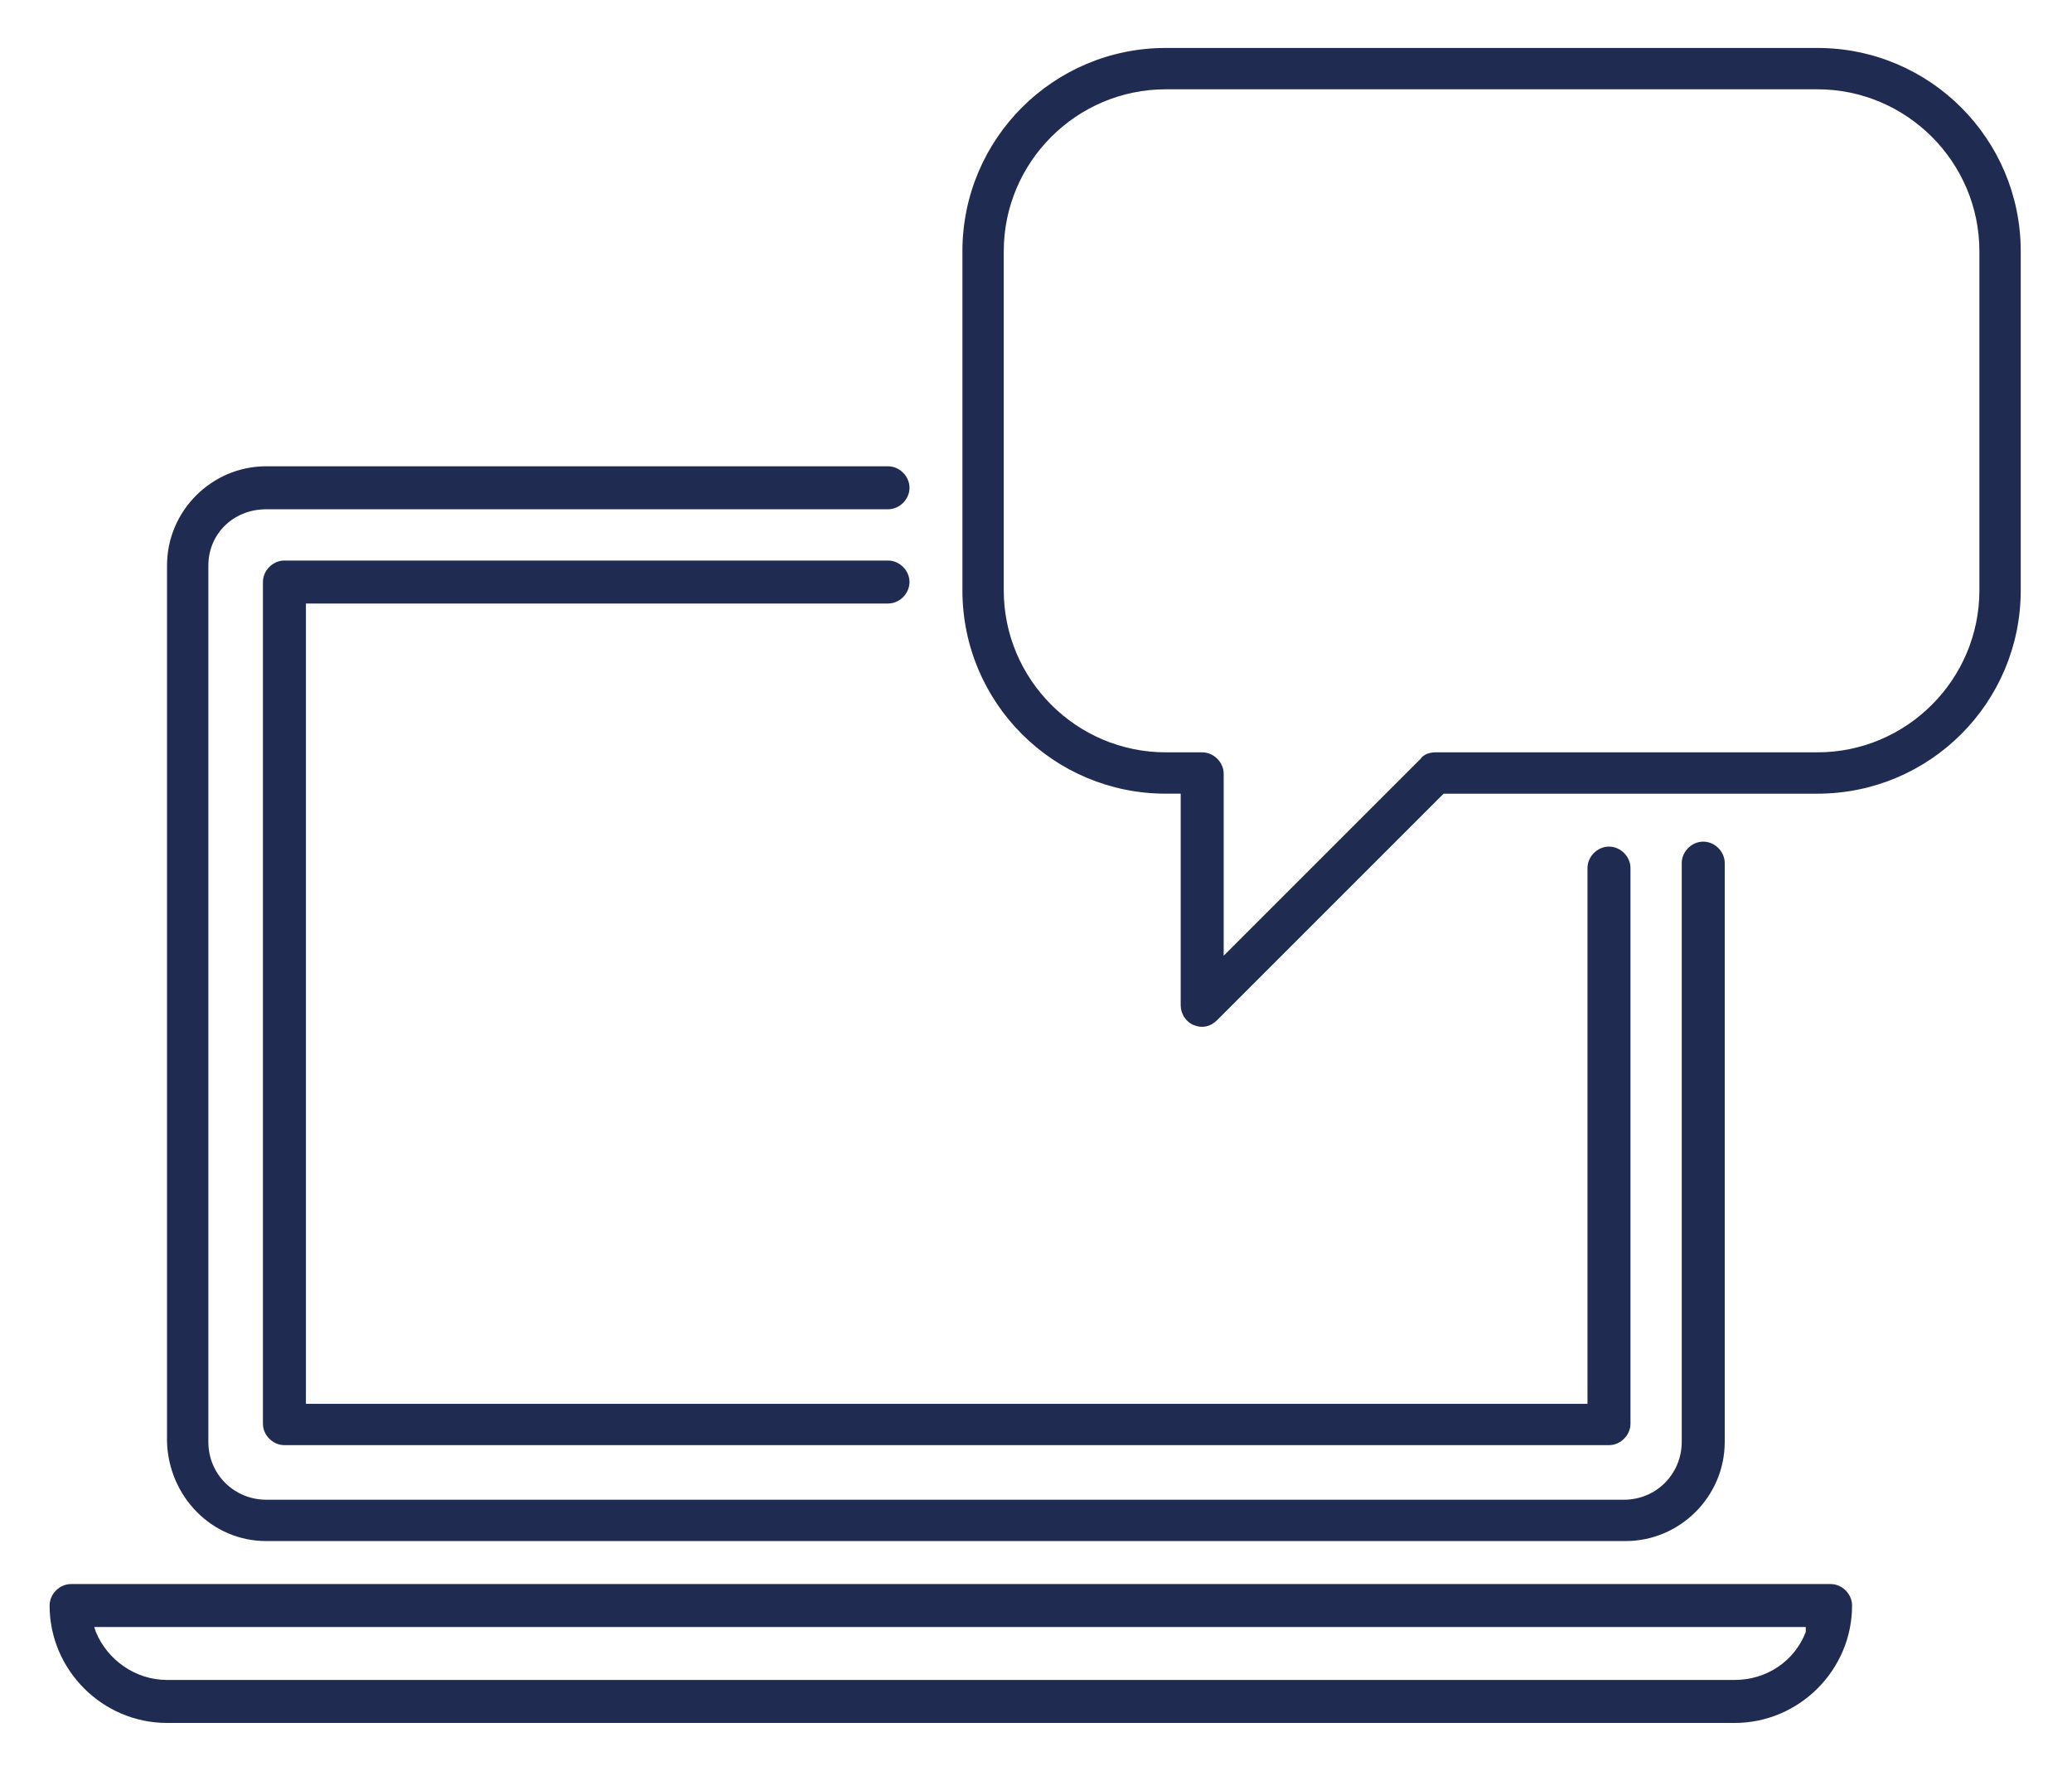 <?xml version="1.0" encoding="utf-8"?>
<!-- Generator: Adobe Illustrator 25.0.1, SVG Export Plug-In . SVG Version: 6.00 Build 0)  -->
<svg version="1.1" id="Layer_1" xmlns="http://www.w3.org/2000/svg" xmlns:xlink="http://www.w3.org/1999/xlink" x="0px" y="0px"
	 viewBox="0 0 125.3 107.1" style="enable-background:new 0 0 125.3 107.1;" xml:space="preserve">
<style type="text/css">
	.st0{fill:#202B52;}
</style>
<path class="st0" d="M109.9,2.9H70.5c-6.8,0-12.3,5.5-12.3,12.3v20.5c0,6.8,5.5,12.3,12.3,12.3h0.9v12.8c0,0.5,0.3,1,0.8,1.2
	c0.5,0.2,1,0.1,1.4-0.3L87.3,48h22.6c6.8,0,12.3-5.5,12.3-12.3V15.2C122.2,8.4,116.7,2.9,109.9,2.9z M119.7,35.7
	c0,5.4-4.4,9.8-9.8,9.8H86.8c-0.3,0-0.7,0.1-0.9,0.4L74,57.8v-11c0-0.7-0.6-1.3-1.3-1.3h-2.2c-5.4,0-9.8-4.4-9.8-9.8V15.2
	c0-5.4,4.4-9.8,9.8-9.8h39.4c5.4,0,9.8,4.4,9.8,9.8V35.7z"/>
<path class="st0" d="M16.1,93.2h82.2c3.3,0,6-2.7,6-6v-35c0-0.7-0.6-1.3-1.3-1.3s-1.3,0.6-1.3,1.3v35c0,1.9-1.5,3.5-3.5,3.5H16.1
	c-1.9,0-3.5-1.5-3.5-3.5v-53c0-1.9,1.5-3.4,3.5-3.4h37.6c0.7,0,1.3-0.6,1.3-1.3s-0.6-1.3-1.3-1.3H16.1c-3.3,0-6,2.7-6,6v53
	C10.2,90.5,12.8,93.2,16.1,93.2z"/>
<path class="st0" d="M53.7,36.5c0.7,0,1.3-0.6,1.3-1.3c0-0.7-0.6-1.3-1.3-1.3H17.2c-0.7,0-1.3,0.6-1.3,1.3v50.9
	c0,0.7,0.6,1.3,1.3,1.3h80.1c0.7,0,1.3-0.6,1.3-1.3V52.5c0-0.7-0.6-1.3-1.3-1.3s-1.3,0.6-1.3,1.3v32.4H18.5V36.5H53.7z"/>
<path class="st0" d="M110.7,95.8H4.3c-0.7,0-1.3,0.6-1.3,1.3c0,3.9,3.2,7.1,7.1,7.1h94.8c3.9,0,7.1-3.2,7.1-7.1
	C112,96.4,111.4,95.8,110.7,95.8z M109.2,98.7c-0.7,1.8-2.4,2.9-4.3,2.9H10.1c-1.9,0-3.6-1.2-4.3-2.9l-0.1-0.3h103.5L109.2,98.7z"/>
</svg>
